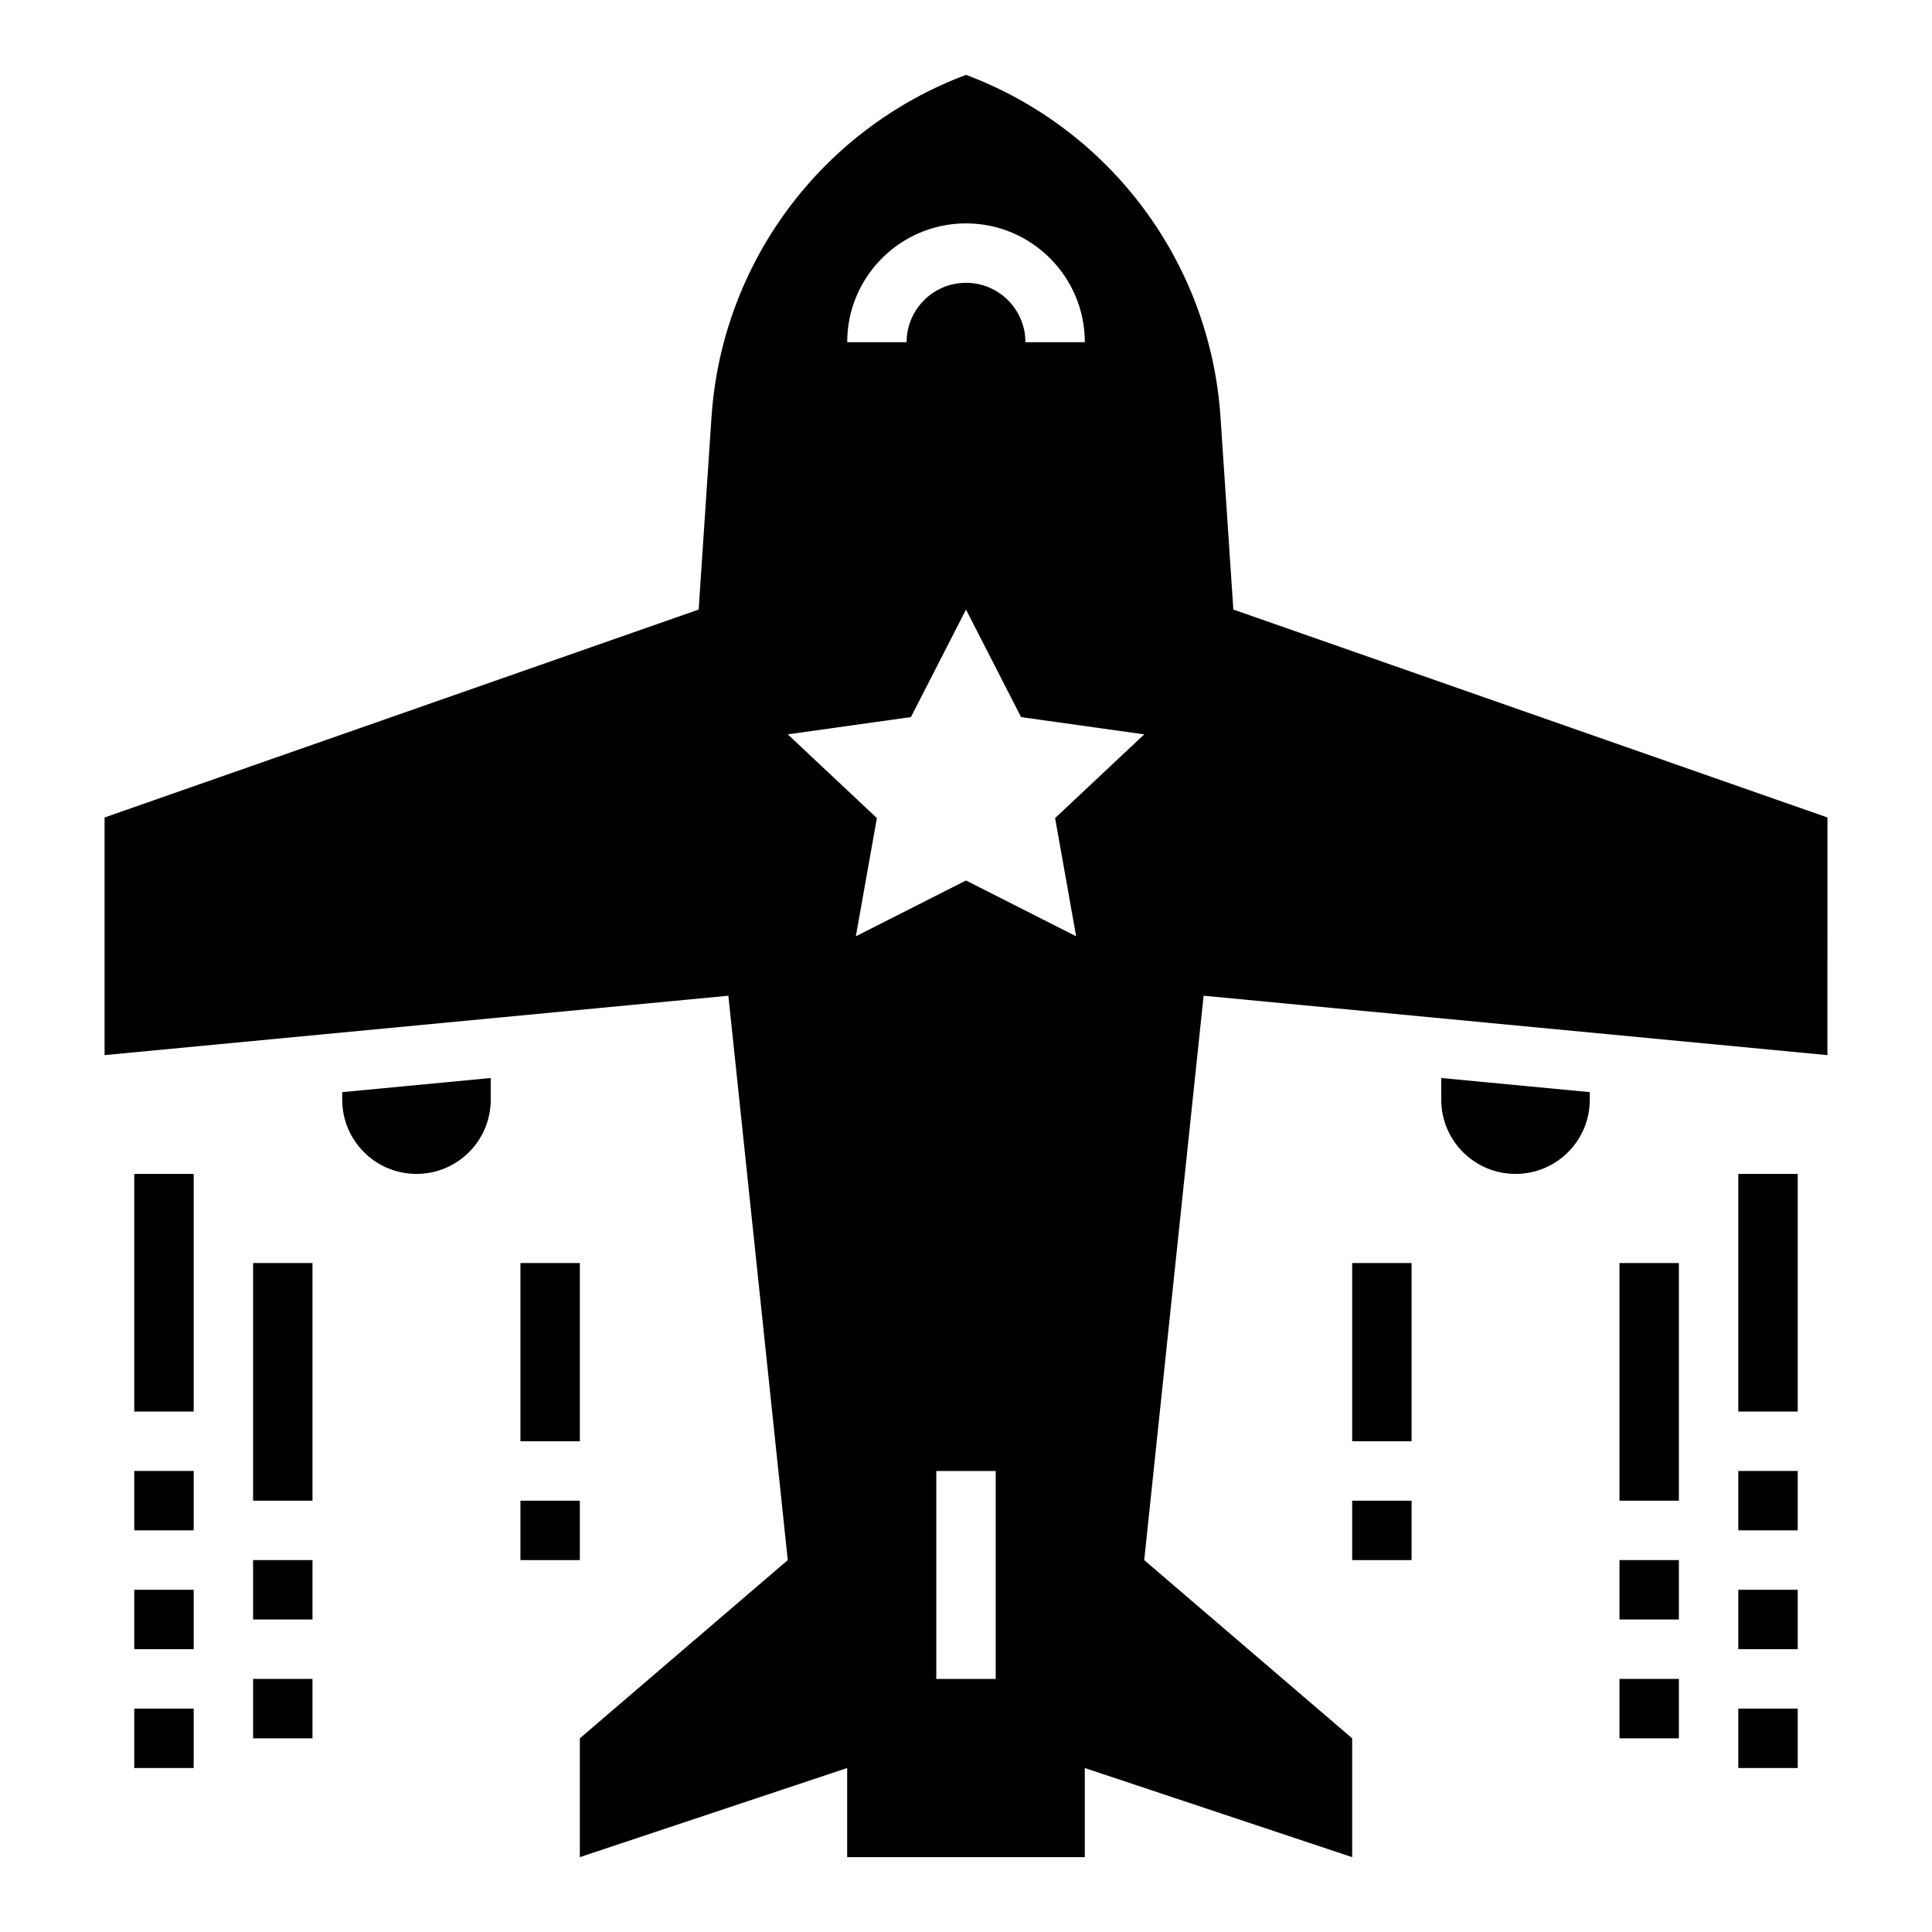 <?xml version="1.0" encoding="UTF-8"?>
<!-- Uploaded to: SVG Repo, www.svgrepo.com, Generator: SVG Repo Mixer Tools -->
<svg fill="#000000" width="800px" height="800px" version="1.1" viewBox="144 144 512 512" xmlns="http://www.w3.org/2000/svg">
 <g>
  <path d="m565.31 435.42v-1.992l-39.359-3.746-0.004 5.738c0 10.871 8.809 19.68 19.68 19.68 10.875 0 19.684-8.809 19.684-19.68z"/>
  <path d="m274.05 435.42v-5.738l-39.359 3.746v1.992c0 10.871 8.809 19.68 19.68 19.68 10.871 0 19.68-8.809 19.68-19.68z"/>
  <path d="m628.29 360.64-157.44-55.105-3.402-50.973c-2.723-40.859-29.102-76.34-67.445-90.723-38.344 14.383-64.723 49.863-67.449 90.727l-3.402 50.973-157.44 55.102v62.977l165.31-15.742 15.742 149.57-55.105 47.23v31.488l70.848-23.617v23.617h62.977v-23.617l70.848 23.617v-31.488l-55.105-47.23 15.742-149.57 165.31 15.742zm-228.29-157.44c17.367 0 31.488 14.121 31.488 31.488h-15.742c0-8.684-7.062-15.742-15.742-15.742-8.684 0-15.742 7.062-15.742 15.742h-15.742c-0.008-17.367 14.113-31.488 31.48-31.488zm7.871 385.73h-15.742v-55.105h15.742zm15.742-228.13 5.574 31.328-29.188-14.789-29.191 14.789 5.574-31.328-23.617-22.191 32.637-4.574 14.598-28.496 14.594 28.504 32.637 4.574z"/>
  <path d="m604.67 455.1h15.742v62.977h-15.742z"/>
  <path d="m604.67 533.82h15.742v15.742h-15.742z"/>
  <path d="m604.67 565.31h15.742v15.742h-15.742z"/>
  <path d="m573.18 478.72h15.742v62.977h-15.742z"/>
  <path d="m502.34 478.72h15.742v47.23h-15.742z"/>
  <path d="m573.18 557.44h15.742v15.742h-15.742z"/>
  <path d="m573.18 588.93h15.742v15.742h-15.742z"/>
  <path d="m604.67 596.8h15.742v15.742h-15.742z"/>
  <path d="m502.34 541.7h15.742v15.742h-15.742z"/>
  <path d="m179.58 455.1h15.742v62.977h-15.742z"/>
  <path d="m179.58 533.82h15.742v15.742h-15.742z"/>
  <path d="m179.58 565.31h15.742v15.742h-15.742z"/>
  <path d="m211.07 478.72h15.742v62.977h-15.742z"/>
  <path d="m281.92 478.72h15.742v47.23h-15.742z"/>
  <path d="m211.07 557.44h15.742v15.742h-15.742z"/>
  <path d="m211.07 588.93h15.742v15.742h-15.742z"/>
  <path d="m179.58 596.8h15.742v15.742h-15.742z"/>
  <path d="m281.92 541.7h15.742v15.742h-15.742z"/>
 </g>
</svg>